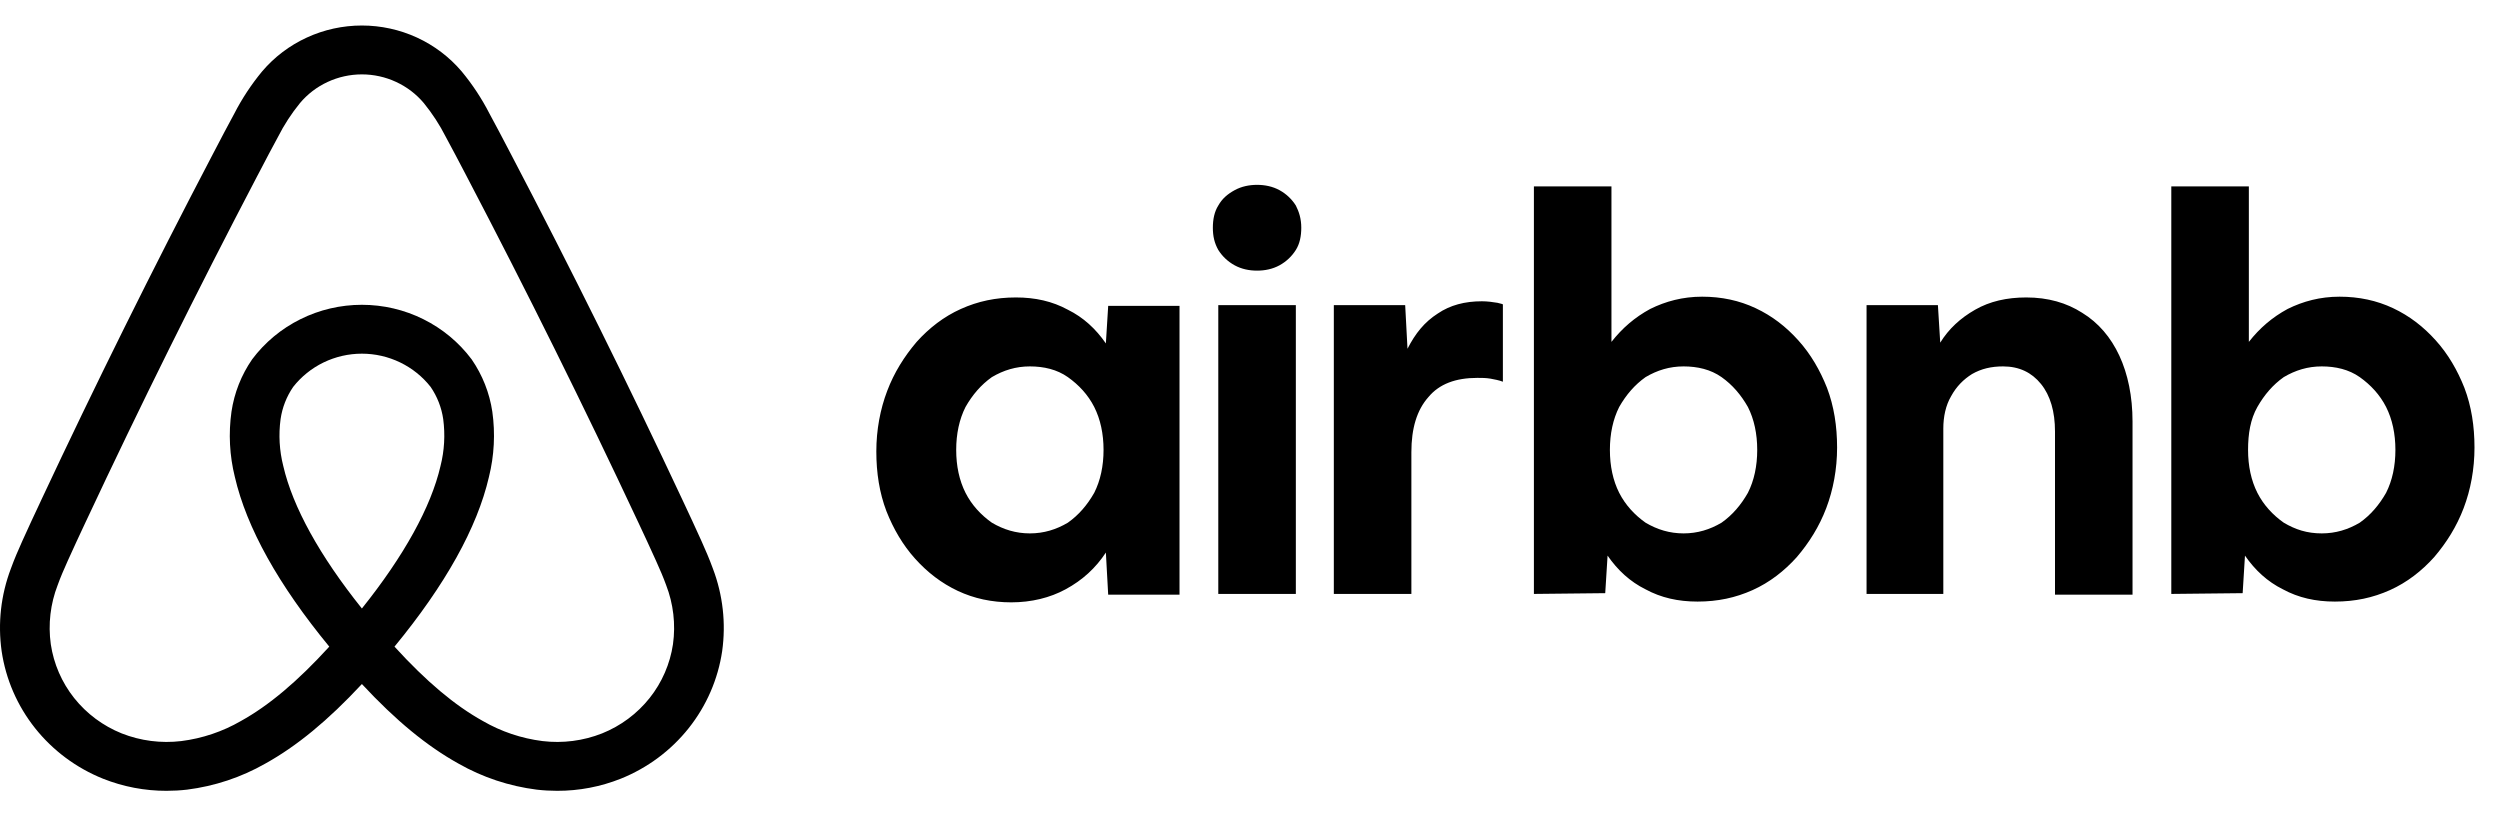 <?xml version="1.0" encoding="UTF-8"?>
<svg xmlns="http://www.w3.org/2000/svg" width="98" height="32" viewBox="0 0 98 32" fill="none">
  <g clip-path="url(#clip0_6_147)">
    <path d="M27.946 22.291C27.809 21.913 27.65 21.548 27.498 21.209C27.265 20.689 27.02 20.167 26.784 19.663L26.765 19.622C24.655 15.118 22.39 10.551 20.033 6.05L19.933 5.859C19.693 5.4 19.444 4.924 19.189 4.457C18.887 3.866 18.52 3.31 18.095 2.797C17.616 2.234 17.018 1.782 16.343 1.471C15.667 1.161 14.931 1 14.185 1C13.44 1 12.703 1.161 12.028 1.472C11.352 1.782 10.754 2.235 10.276 2.798C9.852 3.311 9.485 3.867 9.182 4.458C8.925 4.929 8.674 5.409 8.432 5.873L8.339 6.05C5.982 10.552 3.717 15.118 1.607 19.622L1.577 19.688C1.344 20.184 1.104 20.697 0.874 21.209C0.722 21.547 0.563 21.912 0.426 22.291C0.035 23.322 -0.09 24.433 0.064 25.524C0.226 26.626 0.678 27.667 1.375 28.544C2.072 29.421 2.99 30.104 4.038 30.525C4.829 30.84 5.676 31.002 6.53 31C6.798 31 7.066 30.985 7.332 30.954C8.412 30.818 9.454 30.472 10.396 29.935C11.632 29.25 12.853 28.247 14.186 26.814C15.519 28.247 16.74 29.25 17.976 29.935C18.918 30.472 19.96 30.818 21.04 30.954C21.306 30.985 21.574 31 21.843 31C22.697 31.002 23.543 30.84 24.334 30.525C25.382 30.104 26.3 29.421 26.997 28.544C27.694 27.667 28.146 26.626 28.309 25.524C28.462 24.433 28.337 23.322 27.946 22.291ZM14.186 23.853C12.535 21.791 11.476 19.875 11.105 18.27C10.952 17.668 10.916 17.044 10.999 16.429C11.064 15.978 11.232 15.548 11.49 15.17C11.808 14.764 12.216 14.435 12.684 14.208C13.151 13.982 13.665 13.864 14.186 13.864C14.707 13.864 15.221 13.982 15.689 14.209C16.156 14.435 16.565 14.764 16.883 15.17C17.141 15.548 17.309 15.979 17.374 16.429C17.456 17.044 17.42 17.669 17.267 18.271C16.895 19.877 15.836 21.791 14.186 23.853ZM26.381 25.252C26.267 26.023 25.951 26.751 25.464 27.364C24.976 27.977 24.334 28.455 23.602 28.749C22.861 29.042 22.057 29.145 21.265 29.05C20.441 28.946 19.647 28.679 18.931 28.265C17.831 27.655 16.717 26.72 15.464 25.348C17.459 22.923 18.705 20.688 19.166 18.697C19.374 17.86 19.419 16.992 19.299 16.138C19.19 15.403 18.913 14.702 18.489 14.087C17.992 13.424 17.344 12.884 16.596 12.513C15.849 12.141 15.024 11.948 14.186 11.948C13.349 11.948 12.523 12.141 11.776 12.513C11.029 12.884 10.38 13.423 9.884 14.086C9.459 14.701 9.183 15.402 9.074 16.137C8.954 16.991 8.998 17.858 9.206 18.695C9.667 20.687 10.912 22.922 12.908 25.348C11.655 26.72 10.541 27.655 9.441 28.265C8.725 28.679 7.931 28.946 7.108 29.05C6.315 29.145 5.511 29.042 4.77 28.749C4.038 28.455 3.396 27.977 2.908 27.364C2.421 26.751 2.105 26.023 1.991 25.252C1.882 24.469 1.975 23.671 2.262 22.932C2.37 22.631 2.498 22.335 2.656 21.983C2.879 21.485 3.116 20.98 3.345 20.49L3.376 20.425C5.474 15.945 7.727 11.405 10.07 6.928L10.164 6.75C10.402 6.293 10.649 5.821 10.898 5.365C11.136 4.895 11.424 4.452 11.758 4.042C12.053 3.69 12.424 3.406 12.844 3.212C13.264 3.017 13.722 2.916 14.186 2.916C14.65 2.916 15.108 3.017 15.527 3.212C15.947 3.406 16.318 3.689 16.614 4.041C16.947 4.451 17.236 4.894 17.474 5.364C17.72 5.816 17.965 6.284 18.202 6.736L18.302 6.928C20.645 11.404 22.898 15.945 24.996 20.425L25.015 20.465C25.248 20.963 25.489 21.477 25.716 21.983C25.875 22.335 26.002 22.632 26.111 22.932C26.397 23.671 26.49 24.469 26.381 25.252Z" fill="black"></path>
    <path d="M39.641 23.612C38.881 23.612 38.182 23.462 37.544 23.162C36.906 22.861 36.358 22.441 35.872 21.9C35.386 21.36 35.021 20.729 34.748 20.039C34.474 19.318 34.352 18.537 34.352 17.696C34.352 16.855 34.504 16.044 34.778 15.324C35.051 14.603 35.447 13.973 35.933 13.402C36.419 12.861 36.997 12.411 37.666 12.111C38.334 11.81 39.033 11.66 39.824 11.66C40.584 11.66 41.252 11.81 41.86 12.141C42.468 12.441 42.955 12.891 43.35 13.462L43.441 11.991H46.237V23.312H43.441L43.35 21.66C42.955 22.261 42.438 22.741 41.769 23.102C41.161 23.432 40.432 23.612 39.641 23.612ZM40.371 20.909C40.918 20.909 41.404 20.759 41.86 20.489C42.286 20.189 42.62 19.798 42.894 19.318C43.137 18.837 43.259 18.267 43.259 17.636C43.259 17.006 43.137 16.435 42.894 15.954C42.651 15.474 42.286 15.084 41.86 14.783C41.435 14.483 40.918 14.363 40.371 14.363C39.824 14.363 39.337 14.513 38.881 14.783C38.456 15.084 38.122 15.474 37.848 15.954C37.605 16.435 37.483 17.006 37.483 17.636C37.483 18.267 37.605 18.837 37.848 19.318C38.091 19.798 38.456 20.189 38.881 20.489C39.337 20.759 39.824 20.909 40.371 20.909ZM51.01 8.927C51.01 9.258 50.949 9.558 50.797 9.798C50.645 10.039 50.432 10.249 50.159 10.399C49.885 10.549 49.581 10.609 49.277 10.609C48.973 10.609 48.669 10.549 48.396 10.399C48.122 10.249 47.909 10.039 47.757 9.798C47.605 9.528 47.544 9.258 47.544 8.927C47.544 8.597 47.605 8.297 47.757 8.057C47.909 7.786 48.122 7.606 48.396 7.456C48.669 7.306 48.973 7.246 49.277 7.246C49.581 7.246 49.885 7.306 50.159 7.456C50.432 7.606 50.645 7.816 50.797 8.057C50.919 8.297 51.01 8.567 51.01 8.927ZM47.757 23.282V11.96H50.797V23.282H47.757ZM58.913 14.933V14.963C58.761 14.903 58.579 14.873 58.427 14.843C58.244 14.813 58.092 14.813 57.91 14.813C57.059 14.813 56.42 15.053 55.995 15.564C55.539 16.075 55.326 16.795 55.326 17.726V23.282H52.286V11.96H55.083L55.174 13.672C55.478 13.072 55.843 12.621 56.36 12.291C56.846 11.96 57.423 11.81 58.092 11.81C58.305 11.81 58.518 11.84 58.7 11.87C58.791 11.9 58.852 11.9 58.913 11.93V14.933ZM60.129 23.282V7.306H63.169V13.402C63.594 12.861 64.081 12.441 64.688 12.111C65.296 11.81 65.965 11.63 66.725 11.63C67.485 11.63 68.184 11.78 68.822 12.081C69.461 12.381 70.008 12.801 70.494 13.342C70.981 13.882 71.345 14.513 71.619 15.204C71.892 15.924 72.014 16.705 72.014 17.546C72.014 18.387 71.862 19.198 71.589 19.918C71.315 20.639 70.92 21.27 70.433 21.84C69.947 22.381 69.37 22.831 68.701 23.132C68.032 23.432 67.333 23.582 66.543 23.582C65.783 23.582 65.114 23.432 64.506 23.102C63.898 22.801 63.412 22.351 63.017 21.78L62.925 23.252L60.129 23.282ZM65.996 20.909C66.543 20.909 67.029 20.759 67.485 20.489C67.91 20.189 68.245 19.798 68.518 19.318C68.762 18.837 68.883 18.267 68.883 17.636C68.883 17.006 68.762 16.435 68.518 15.954C68.245 15.474 67.91 15.084 67.485 14.783C67.059 14.483 66.543 14.363 65.996 14.363C65.448 14.363 64.962 14.513 64.506 14.783C64.081 15.084 63.746 15.474 63.472 15.954C63.229 16.435 63.108 17.006 63.108 17.636C63.108 18.267 63.229 18.837 63.472 19.318C63.716 19.798 64.081 20.189 64.506 20.489C64.962 20.759 65.448 20.909 65.996 20.909ZM73.169 23.282V11.96H75.966L76.057 13.432C76.391 12.891 76.847 12.471 77.425 12.141C78.002 11.81 78.671 11.66 79.431 11.66C80.282 11.66 81.011 11.87 81.62 12.261C82.258 12.651 82.744 13.222 83.079 13.943C83.413 14.663 83.595 15.534 83.595 16.525V23.312H80.556V16.915C80.556 16.135 80.373 15.504 80.008 15.053C79.644 14.603 79.157 14.363 78.519 14.363C78.063 14.363 77.668 14.453 77.303 14.663C76.969 14.873 76.695 15.144 76.482 15.534C76.27 15.894 76.178 16.345 76.178 16.795V23.282H73.169ZM85.115 23.282V7.306H88.155V13.402C88.58 12.861 89.067 12.441 89.675 12.111C90.283 11.81 90.951 11.63 91.711 11.63C92.471 11.63 93.17 11.78 93.809 12.081C94.447 12.381 94.994 12.801 95.48 13.342C95.967 13.882 96.332 14.513 96.605 15.204C96.879 15.924 97 16.705 97 17.546C97 18.387 96.849 19.198 96.575 19.918C96.301 20.639 95.906 21.27 95.419 21.84C94.933 22.381 94.356 22.831 93.687 23.132C93.018 23.432 92.319 23.582 91.529 23.582C90.769 23.582 90.1 23.432 89.492 23.102C88.884 22.801 88.398 22.351 88.003 21.78L87.912 23.252L85.115 23.282ZM91.012 20.909C91.559 20.909 92.046 20.759 92.502 20.489C92.927 20.189 93.261 19.798 93.535 19.318C93.778 18.837 93.9 18.267 93.9 17.636C93.9 17.006 93.778 16.435 93.535 15.954C93.292 15.474 92.927 15.084 92.502 14.783C92.076 14.483 91.559 14.363 91.012 14.363C90.465 14.363 89.979 14.513 89.523 14.783C89.097 15.084 88.763 15.474 88.489 15.954C88.216 16.435 88.124 17.006 88.124 17.636C88.124 18.267 88.246 18.837 88.489 19.318C88.732 19.798 89.097 20.189 89.523 20.489C89.979 20.759 90.435 20.909 91.012 20.909Z" fill="black"></path>
  </g>
  <defs>
    <clipPath id="clip0_6_147">
      <rect width="97" height="30" fill="white" transform="translate(0 1)"></rect>
    </clipPath>
  </defs>
</svg>
